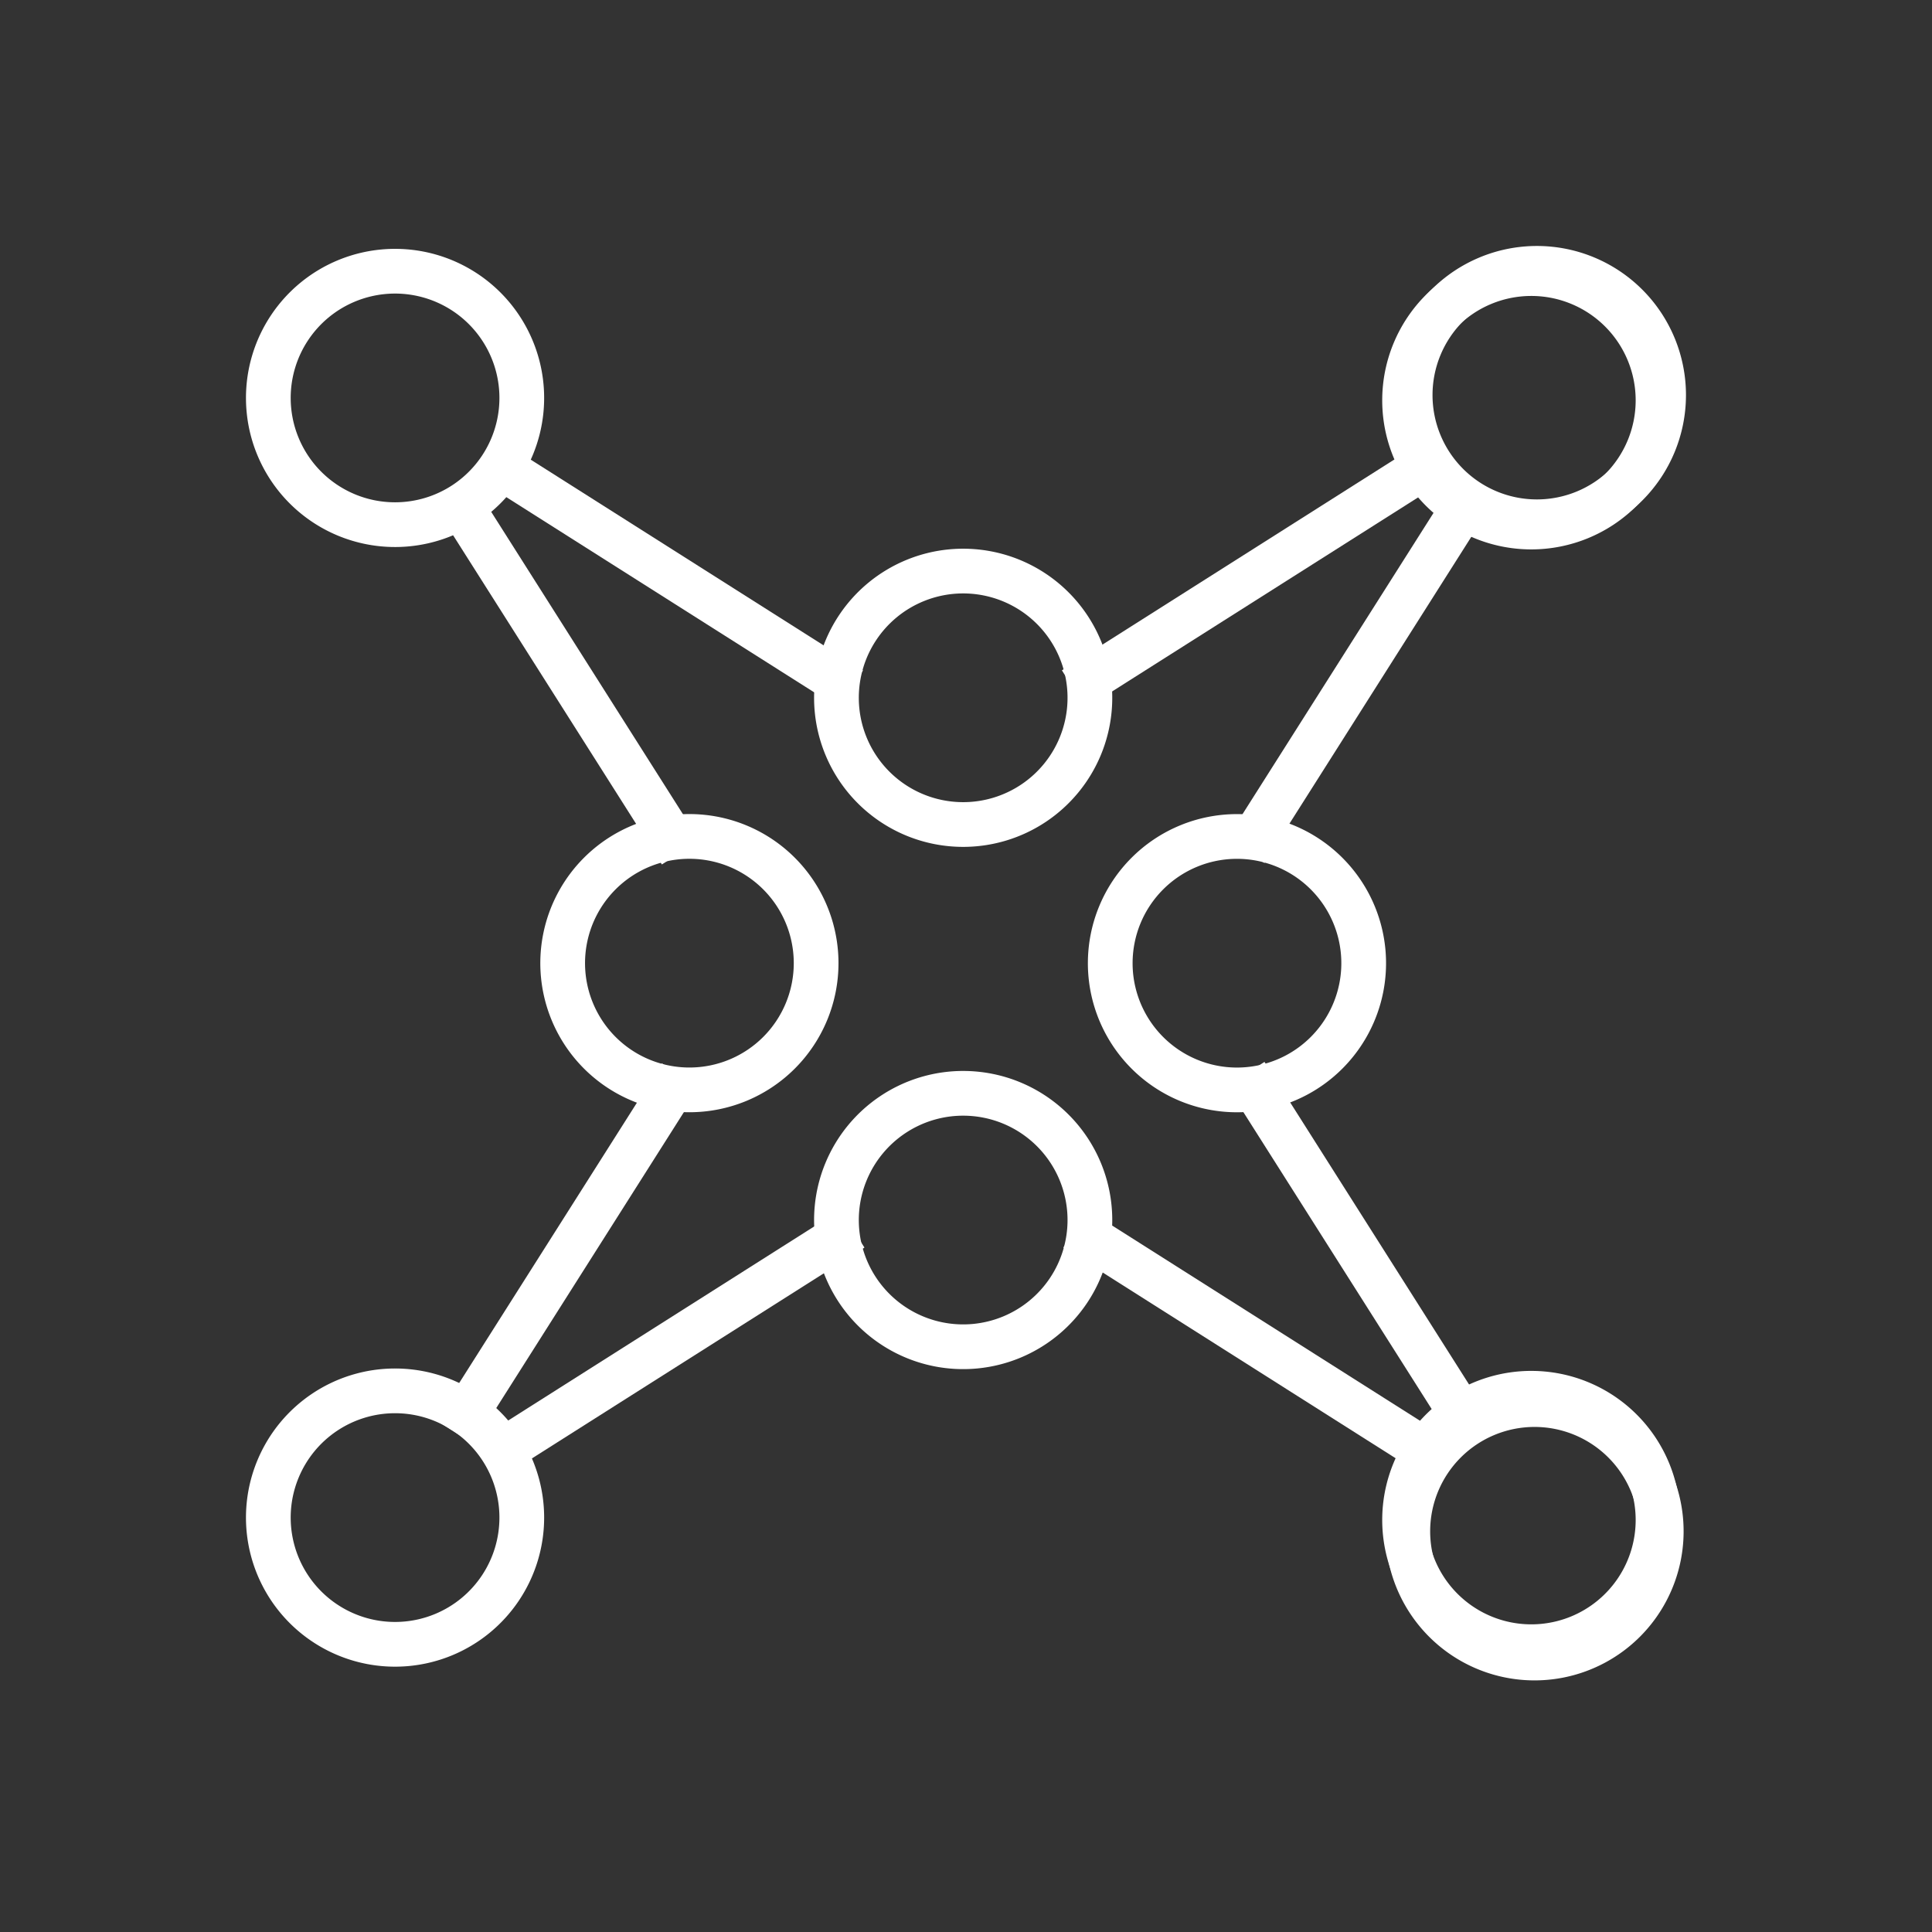 <svg xmlns="http://www.w3.org/2000/svg" width="108" height="108" viewBox="0 0 108 108">
  <rect x="0" y="0" width="108" height="108" fill="#333333" stroke="none"/>
  <g id="Group_150" data-name="Group 150" transform="translate(-759 -4555)">
    <g id="Group_149" data-name="Group 149" transform="translate(759 4555)">
      <path id="Path_116" data-name="Path 116" d="M108,54A54,54,0,1,1,54,0a54,54,0,0,1,54,54" fill="none"/>
    </g>
    <g id="Group_148" data-name="Group 148" transform="translate(774 4570)">
      <path id="Path_117" data-name="Path 117" d="M54.852,56.419a7.084,7.084,0,1,1-7.083-7.083A7.083,7.083,0,0,1,54.852,56.419Z" transform="translate(-8.926 -3.219)" fill="none" stroke="#fff" stroke-width="2.5"/>
      <line id="Line_135" data-name="Line 135" y1="12.51" x2="19.727" transform="translate(12.927 53.683)" fill="none" stroke="#fff" stroke-width="2.5"/>
      <path id="Path_118" data-name="Path 118" d="M35.922,66.333a7.084,7.084,0,1,1-7.083-7.083A7.082,7.082,0,0,1,35.922,66.333Z" transform="translate(-21.754 3.5)" fill="none" stroke="#fff" stroke-width="2.5"/>
      <line id="Line_136" data-name="Line 136" x2="19.941" y2="12.644" transform="translate(45.112 53.684)" fill="none" stroke="#fff" stroke-width="2.5"/>
      <path id="Path_119" data-name="Path 119" d="M73.783,66.413A7.084,7.084,0,1,1,66.7,59.33,7.083,7.083,0,0,1,73.783,66.413Z" transform="translate(3.902 3.554)" fill="none" stroke="#fff" stroke-width="2.5"/>
      <path id="Path_120" data-name="Path 120" d="M40.684,39.021A7.084,7.084,0,1,1,47.767,46.1,7.083,7.083,0,0,1,40.684,39.021Z" transform="translate(-8.926 -15.009)" fill="none" stroke="#fff" stroke-width="2.5"/>
      <line id="Line_137" data-name="Line 137" x1="19.727" y2="12.51" transform="translate(45.03 11.018)" fill="none" stroke="#fff" stroke-width="2.5"/>
      <path id="Path_121" data-name="Path 121" d="M59.615,29.107A7.084,7.084,0,1,1,66.7,36.19,7.082,7.082,0,0,1,59.615,29.107Z" transform="translate(3.902 -21.728)" fill="none" stroke="#fff" stroke-width="2.5"/>
      <line id="Line_138" data-name="Line 138" x1="19.941" y1="12.644" transform="translate(12.632 10.884)" fill="none" stroke="#fff" stroke-width="2.5"/>
      <path id="Path_122" data-name="Path 122" d="M21.754,29.028a7.084,7.084,0,1,1,7.083,7.083A7.084,7.084,0,0,1,21.754,29.028Z" transform="translate(-21.754 -21.782)" fill="none" stroke="#fff" stroke-width="2.5"/>
      <path id="Path_123" data-name="Path 123" d="M56.89,40.778a7.084,7.084,0,1,1-7.083,7.083A7.085,7.085,0,0,1,56.89,40.778Z" transform="translate(-2.744 -9.019)" fill="none" stroke="#fff" stroke-width="2.5"/>
      <line id="Line_139" data-name="Line 139" x1="12.51" y1="19.727" transform="translate(54.63 45.031)" fill="none" stroke="#fff" stroke-width="2.5"/>
      <path id="Path_124" data-name="Path 124" d="M66.805,59.708a7.084,7.084,0,1,1-7.083,7.083A7.087,7.087,0,0,1,66.805,59.708Z" transform="translate(3.975 3.809)" fill="none" stroke="#fff" stroke-width="2.5"/>
      <line id="Line_140" data-name="Line 140" y1="19.941" x2="12.644" transform="translate(54.63 12.632)" fill="none" stroke="#fff" stroke-width="2.5"/>
      <path id="Path_125" data-name="Path 125" d="M66.885,21.847A7.084,7.084,0,1,1,59.8,28.93,7.085,7.085,0,0,1,66.885,21.847Z" transform="translate(4.029 -21.847)" fill="none" stroke="#fff" stroke-width="2.5"/>
      <path id="Path_126" data-name="Path 126" d="M38.647,54.945a7.084,7.084,0,1,1,7.083-7.083A7.084,7.084,0,0,1,38.647,54.945Z" transform="translate(-15.108 -9.02)" fill="none" stroke="#fff" stroke-width="2.5"/>
      <line id="Line_141" data-name="Line 141" x2="12.51" y2="19.727" transform="translate(10.544 12.927)" fill="none" stroke="#fff" stroke-width="2.5"/>
      <line id="Line_142" data-name="Line 142" x1="12.644" y2="19.941" transform="translate(10.41 45.112)" fill="none" stroke="#fff" stroke-width="2.5"/>
    </g>
  </g>
</svg>

